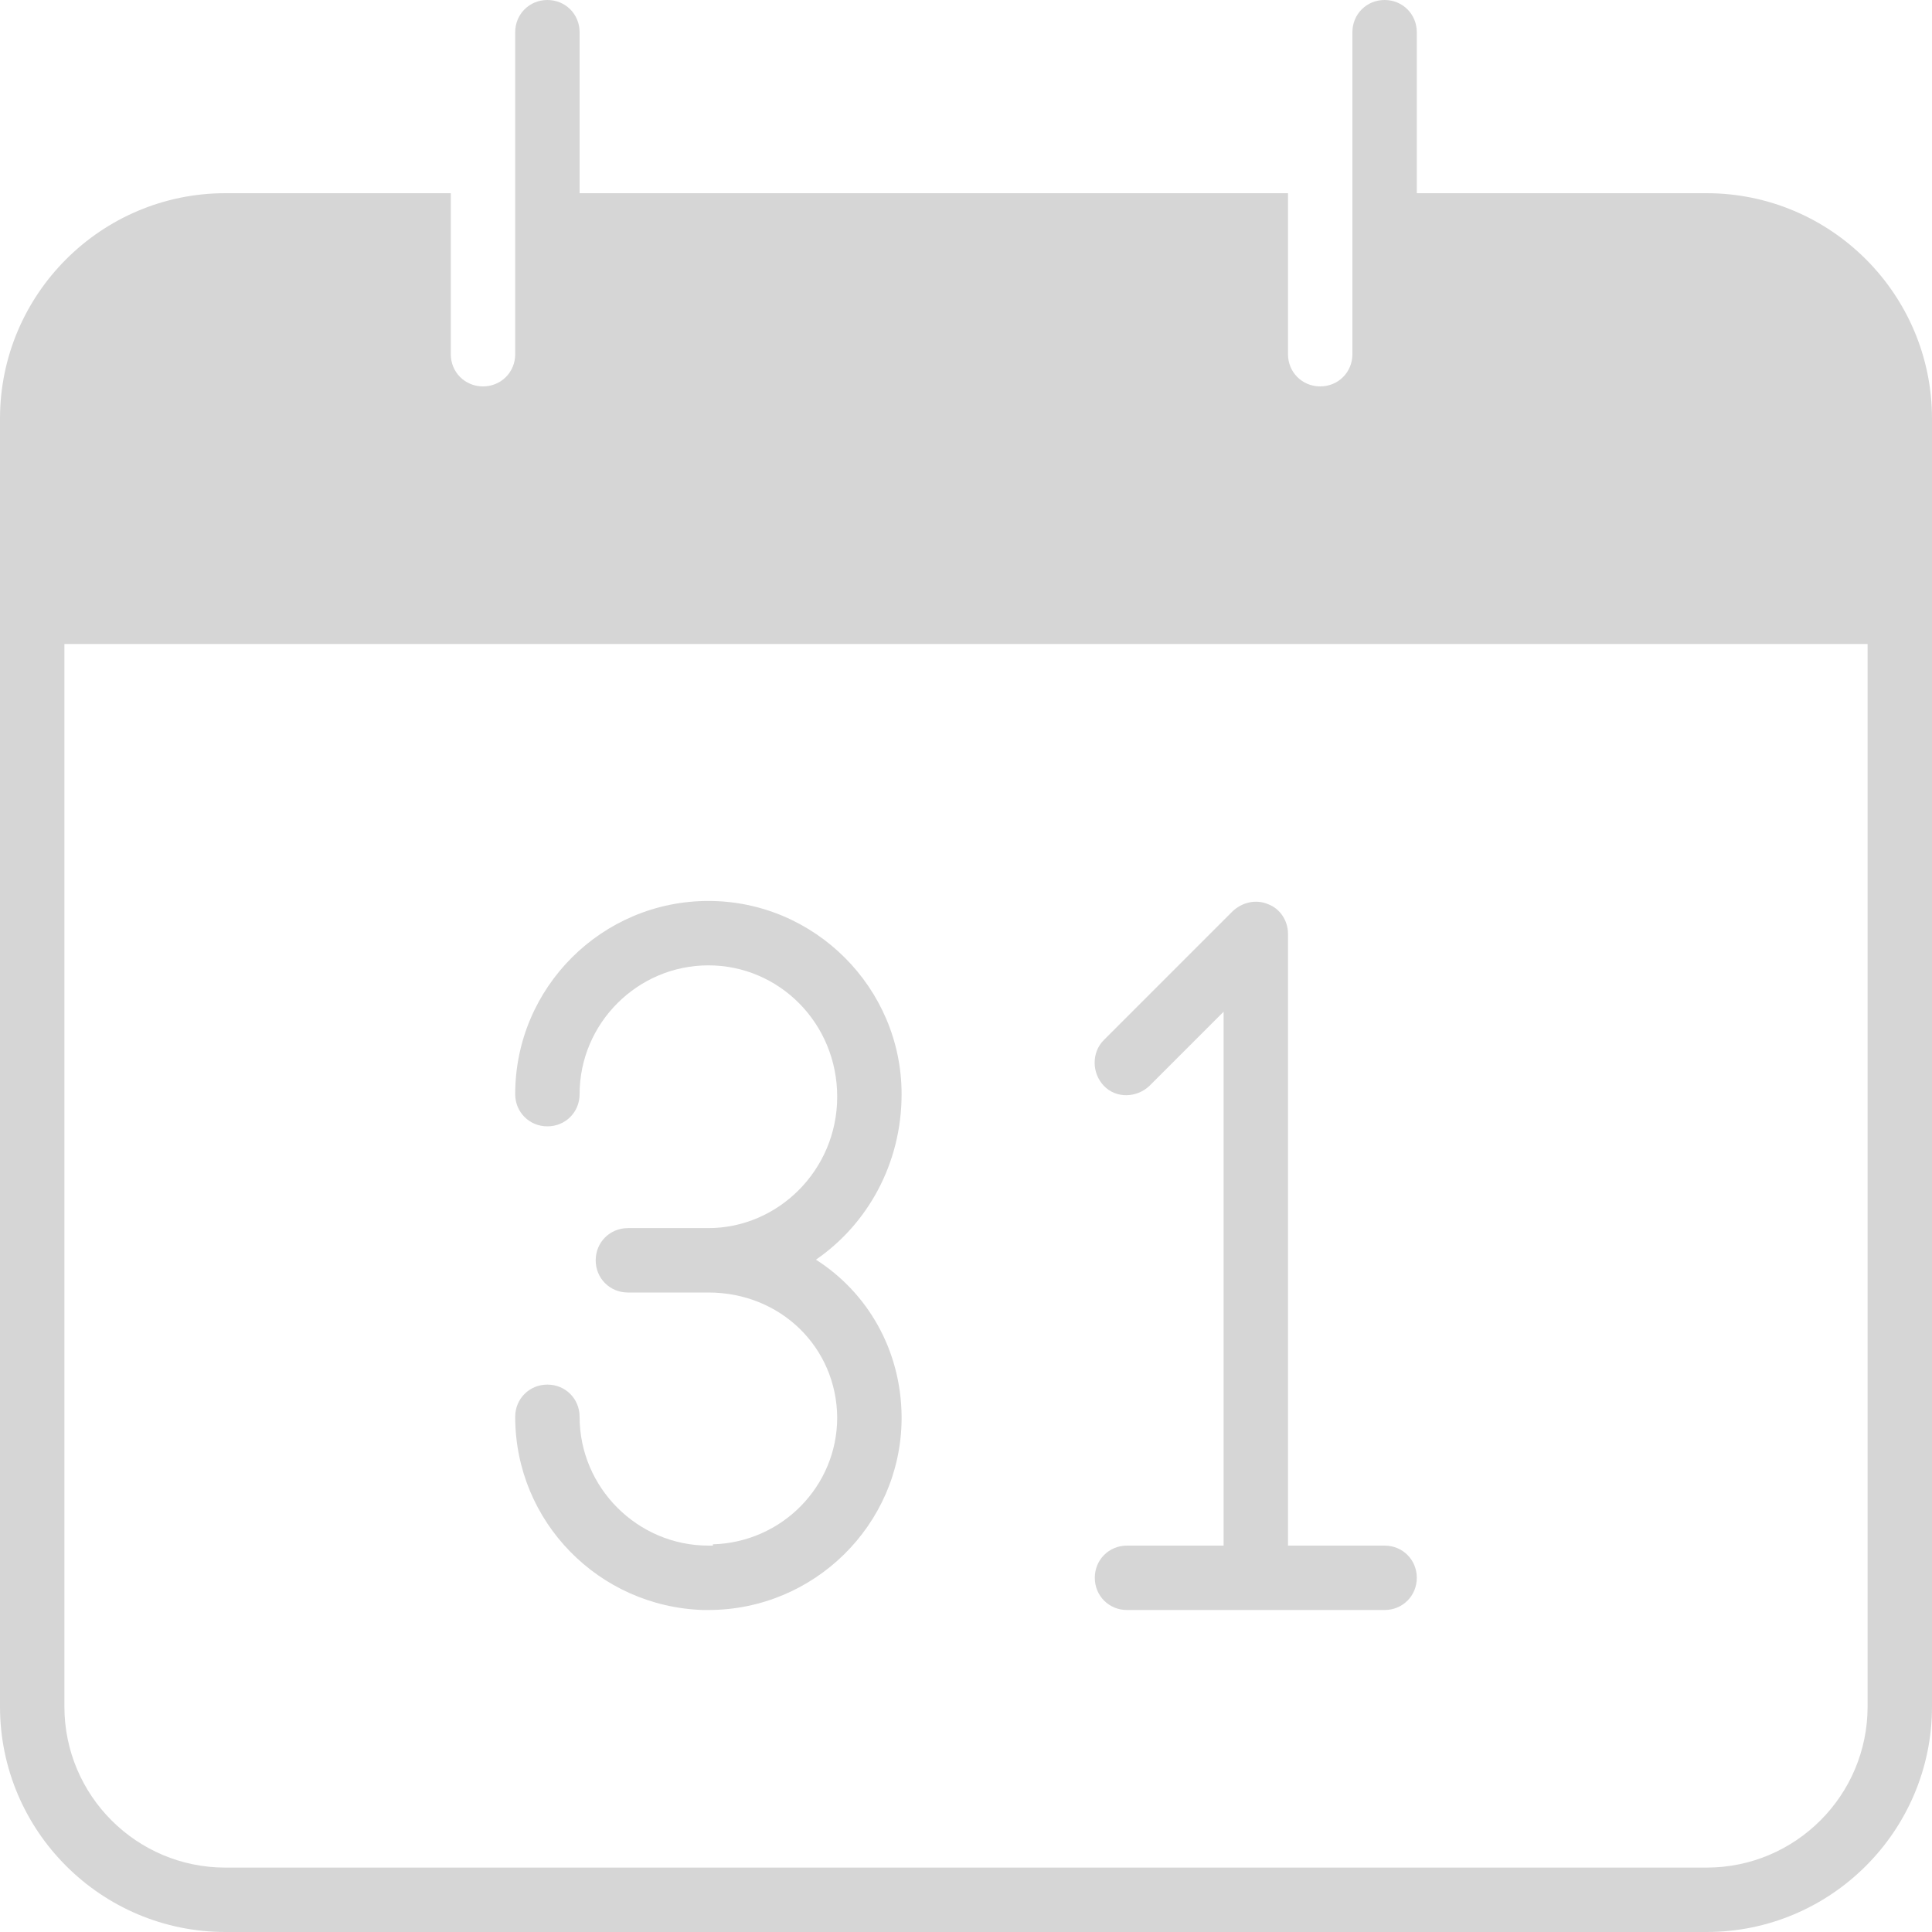 <?xml version="1.0" encoding="UTF-8"?><svg id="Layer_2" xmlns="http://www.w3.org/2000/svg" viewBox="0 0 30 30"><defs><style>.cls-1{fill:#d6d6d6;}</style></defs><g id="Layer_1-2"><g id="Callendar"><g><path class="cls-1" d="M11.07,24s-.05,0-.07,0c-1.1,0-2-.9-2-2,0-.28-.22-.5-.5-.5s-.5,.22-.5,.5c0,1.63,1.3,2.95,2.92,3,.03,0,.05,0,.08,0,1.64,0,2.98-1.32,3-2.95h0v-.03h0v-.03c-.01-1.03-.53-1.92-1.33-2.43,.8-.55,1.33-1.49,1.33-2.57,0-1.65-1.35-3-3-3s-3,1.34-3,3c0,.28,.22,.5,.5,.5s.5-.22,.5-.5c0-1.1,.9-2,2-2s2,.9,2,2.04-.92,2.04-2,2.04h-1.25c-.28,0-.5,.22-.5,.5s.22,.5,.5,.5h1.25c1.12,0,1.99,.85,2,1.94,0,1.07-.86,1.94-1.93,1.97Z"/><path class="cls-1" d="M17.5,24c-.28,0-.5,.22-.5,.5s.22,.5,.5,.5h4c.28,0,.5-.22,.5-.5s-.22-.5-.5-.5h-1.5V14.5c0-.2-.12-.39-.31-.46-.19-.08-.4-.03-.55,.11l-2,2c-.19,.19-.19,.51,0,.71s.51,.19,.71,0l1.15-1.15v8.29h-1.5Z"/><path class="cls-1" d="M26.5,3h-4.5V.5c0-.28-.22-.5-.5-.5s-.5,.22-.5,.5V5.5c0,.28-.22,.5-.5,.5s-.5-.22-.5-.5V3H9V.5c0-.28-.22-.5-.5-.5s-.5,.22-.5,.5V5.5c0,.28-.22,.5-.5,.5s-.5-.22-.5-.5V3H3.5c-1.93,0-3.5,1.57-3.5,3.5V26.5c0,1.93,1.57,3.5,3.5,3.5H26.5c1.93,0,3.5-1.57,3.5-3.5V6.5c0-1.93-1.57-3.5-3.5-3.5Zm2.5,23.5c0,1.38-1.12,2.5-2.5,2.5H3.5c-1.38,0-2.5-1.12-2.5-2.5V10H29V26.5Z"/></g></g></g></svg>
